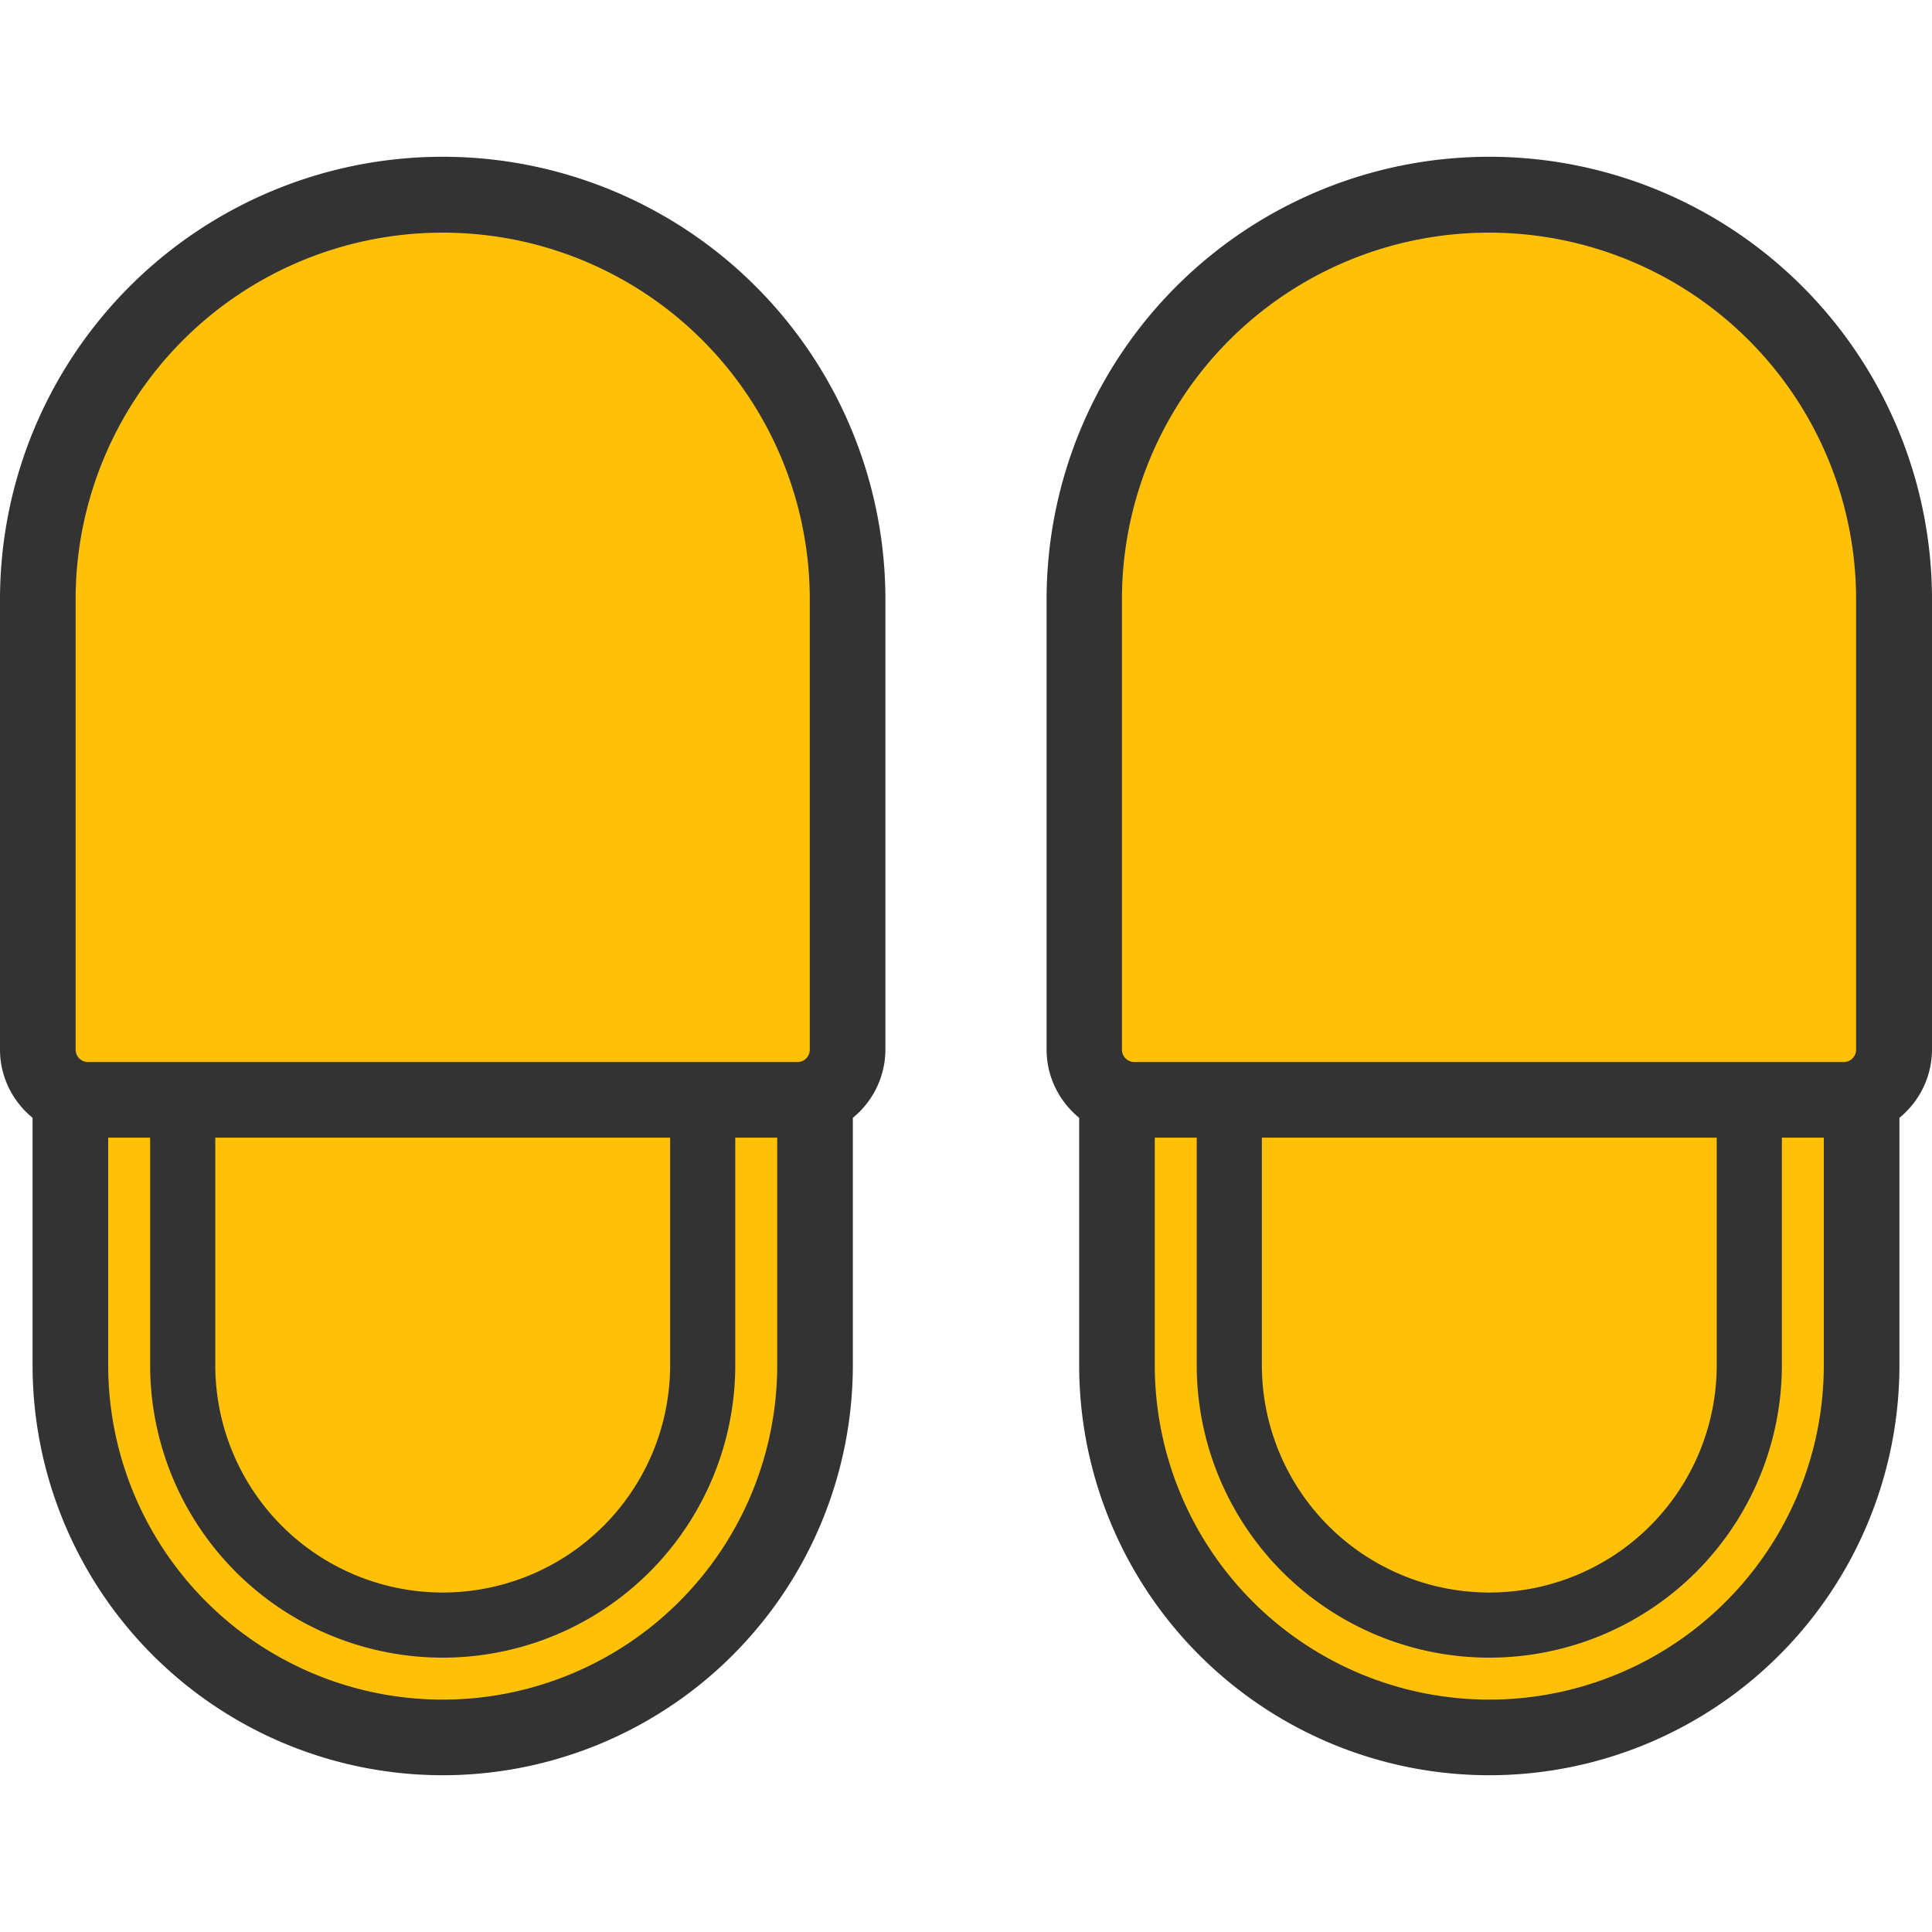 <svg xmlns="http://www.w3.org/2000/svg" xml:space="preserve" width="70" height="70"><g fill-rule="evenodd" clip-rule="evenodd"><path fill="#FFC107" d="M30.71 21.72A14.67 14.67 0 0 0 16.04 7.05 14.67 14.67 0 0 0 1.37 21.72v16.31c0 1.01.81 1.82 1.82 1.82h25.7c1.01 0 1.82-.81 1.82-1.82V21.72z"/><path fill="#FFC107" d="M2.55 49.46a13.49 13.49 0 0 0 26.98 0v-9.62H2.55v9.62z"/><path fill="#FFC107" d="M6.62 49.46v-9.62h18.84v9.62a9.42 9.42 0 0 1-18.84 0z"/><path fill="#333" d="M1.18 40.5v8.96a14.86 14.86 0 1 0 29.72 0V40.5a3.2 3.2 0 0 0 1.18-2.47V21.72A16.04 16.04 0 0 0 16.04 5.68 16.04 16.04 0 0 0 0 21.72v16.31c0 .99.46 1.88 1.18 2.47zm2.74.72v8.24a12.12 12.12 0 0 0 24.24 0v-8.24h-1.52v8.24a10.6 10.6 0 1 1-21.2 0v-8.24H3.92zm3.88 0h16.48v8.24a8.24 8.24 0 0 1-16.48 0v-8.24zm21.54-19.5v16.31c0 .25-.2.45-.45.45H3.19a.45.45 0 0 1-.45-.45V21.72A13.29 13.29 0 0 1 16.03 8.43a13.29 13.29 0 0 1 13.31 13.29z"/><path fill="#FFC107" d="M68.63 21.72A14.67 14.67 0 0 0 53.96 7.05a14.67 14.67 0 0 0-14.67 14.67v16.31c0 1.01.81 1.82 1.82 1.82h25.7c1.01 0 1.82-.81 1.82-1.82V21.72z"/><path fill="#FFC107" d="M40.47 49.46a13.49 13.49 0 0 0 26.98 0v-9.62H40.47v9.62z"/><path fill="#FFC107" d="M44.54 49.46v-9.62h18.84v9.62a9.42 9.42 0 0 1-18.84 0z"/><path fill="#333" d="M39.1 40.5v8.96a14.86 14.86 0 1 0 29.72 0V40.5A3.2 3.2 0 0 0 70 38.03V21.72A16.04 16.04 0 0 0 53.96 5.68a16.04 16.04 0 0 0-16.04 16.04v16.31c0 .99.46 1.88 1.18 2.47zm2.74.72v8.24a12.12 12.12 0 0 0 24.24 0v-8.24h-1.52v8.24a10.6 10.6 0 1 1-21.2 0v-8.24h-1.52zm3.88 0H62.2v8.24a8.24 8.24 0 0 1-16.48 0v-8.24zm21.53-19.5v16.31c0 .25-.2.45-.45.45H41.1a.45.45 0 0 1-.45-.45V21.72A13.29 13.29 0 0 1 53.94 8.43a13.29 13.29 0 0 1 13.31 13.29z"/></g></svg>